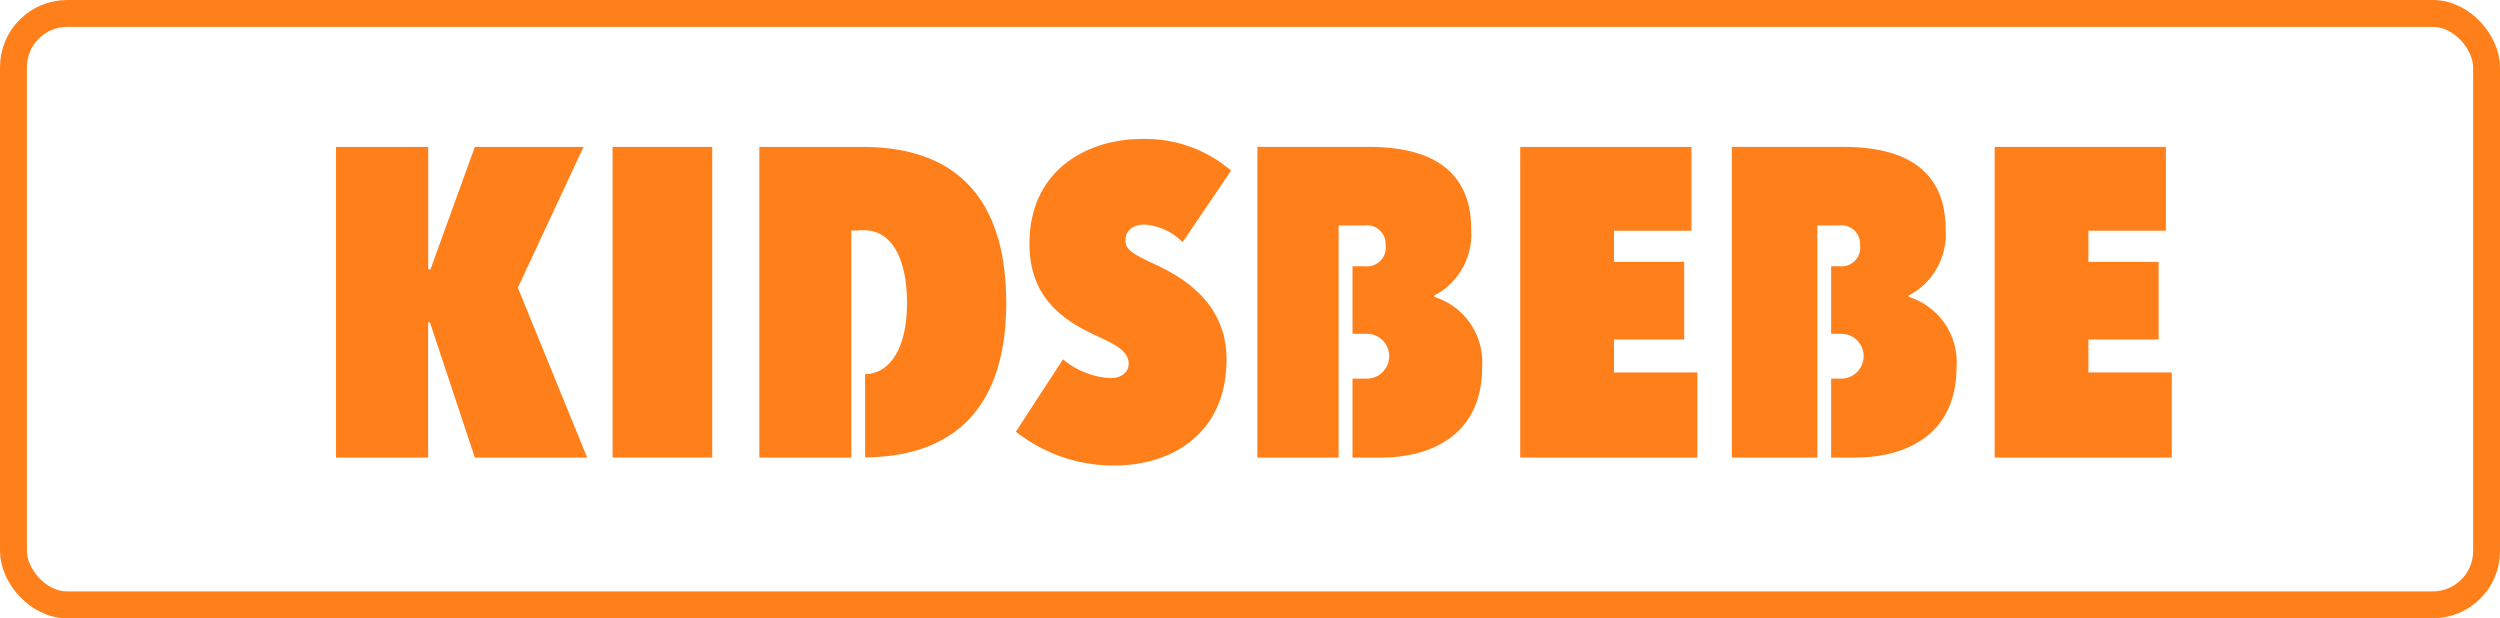 <svg xmlns="http://www.w3.org/2000/svg" xmlns:xlink="http://www.w3.org/1999/xlink" width="186" height="46" viewBox="0 0 186 46">
  <defs>
    <style>
      .cls-1, .cls-4 {
        fill: #ff7f1a;
      }

      .cls-1 {
        stroke: #707070;
      }

      .cls-2 {
        fill: rgba(255,255,255,0);
        stroke: #ff7f1a;
        stroke-width: 2px;
      }

      .cls-3 {
        clip-path: url(#clip-path);
      }

      .cls-5 {
        stroke: none;
      }

      .cls-6 {
        fill: none;
      }
    </style>
    <clipPath id="clip-path">
      <rect id="사각형_3" data-name="사각형 3" class="cls-1" width="137" height="33" transform="translate(-0.292 -0.412)"/>
    </clipPath>
  </defs>
  <g id="logo" transform="translate(-208 -15.675)">
    <g id="사각형_7" data-name="사각형 7" class="cls-2" transform="translate(208 15.675)">
      <rect class="cls-5" width="186" height="46" rx="5"/>
      <rect class="cls-6" x="1" y="1" width="184" height="44" rx="4"/>
    </g>
    <g id="마스크_그룹_1" data-name="마스크 그룹 1" class="cls-3" transform="translate(233.292 22.088)">
      <g id="그룹_1" data-name="그룹 1" transform="translate(-0.754 3.93)">
        <path id="패스_1" data-name="패스 1" class="cls-4" d="M91.686,63.586H83.6l-3.3,9.107h-.168V63.586H72.81V86.7h7.315V76.643h.135L83.6,86.7h8.359L86.8,74.065Z" transform="translate(-72.81 -62.999)"/>
        <rect id="사각형_2" data-name="사각형 2" class="cls-4" width="7.415" height="23.112" transform="translate(21.037 0.587)"/>
        <path id="패스_2" data-name="패스 2" class="cls-4" d="M157.888,63.586H150.2V86.7h6.842V69.807h.54v-.018h.438c1.955,0,3.168,1.991,3.168,5.418,0,3.236-1.195,5.248-3.12,5.283v6.2c7.677-.078,10.5-4.878,10.5-11.484C168.572,68.417,165.708,63.586,157.888,63.586Z" transform="translate(-118.242 -62.999)"/>
        <path id="패스_3" data-name="패스 3" class="cls-4" d="M205.982,68.529a4.438,4.438,0,0,1,2.832,1.306l3.607-5.321a9.776,9.776,0,0,0-6.708-2.35c-3.742,0-8.292,2.121-8.292,7.8,0,3.95,2.427,5.68,5.09,6.888,1.584.719,2.292,1.208,2.292,2.024,0,.685-.607,1.077-1.348,1.077a5.956,5.956,0,0,1-3.54-1.4l-3.506,5.386a11.717,11.717,0,0,0,7.349,2.514c4.18,0,8.326-2.319,8.326-7.9,0-4.244-3.337-6.137-5.293-7.051-1.753-.816-2.224-1.11-2.224-1.8C204.567,68.855,205.275,68.529,205.982,68.529Z" transform="translate(-145.367 -62.164)"/>
        <path id="패스_4" data-name="패스 4" class="cls-4" d="M253.1,74.751l-.034-.1a5.147,5.147,0,0,0,2.764-4.929c0-5.354-4.449-6.137-7.617-6.137h-8.292V86.7h6.047V69.429h1.942a1.38,1.38,0,0,1,1.551,1.436,1.4,1.4,0,0,1-1.551,1.6H247v5.027h.983a1.667,1.667,0,1,1,0,3.33H247V86.7h2.062c3.842,0,7.584-1.7,7.584-6.758A5.09,5.09,0,0,0,253.1,74.751Z" transform="translate(-170.911 -62.999)"/>
        <path id="패스_5" data-name="패스 5" class="cls-4" d="M294.25,77.916h5.224V72.139H294.25V69.821h5.764V63.586H287.273V86.7h13.18V80.365h-6.2Z" transform="translate(-198.708 -62.999)"/>
        <path id="패스_6" data-name="패스 6" class="cls-4" d="M338.578,74.751l-.035-.1a5.147,5.147,0,0,0,2.764-4.929c0-5.354-4.45-6.137-7.618-6.137H325.4V86.7h6.362V69.429h1.627a1.38,1.38,0,0,1,1.551,1.436,1.4,1.4,0,0,1-1.551,1.6h-.6v5.027h.668a1.667,1.667,0,1,1,0,3.33h-.668V86.7h1.747c3.842,0,7.584-1.7,7.584-6.758A5.09,5.09,0,0,0,338.578,74.751Z" transform="translate(-221.089 -62.999)"/>
        <path id="패스_7" data-name="패스 7" class="cls-4" d="M379.724,80.365V77.916h5.225V72.139h-5.225V69.821h5.764V63.586H372.747V86.7h13.179V80.365Z" transform="translate(-248.884 -62.999)"/>
      </g>
    </g>
  </g>
</svg>
